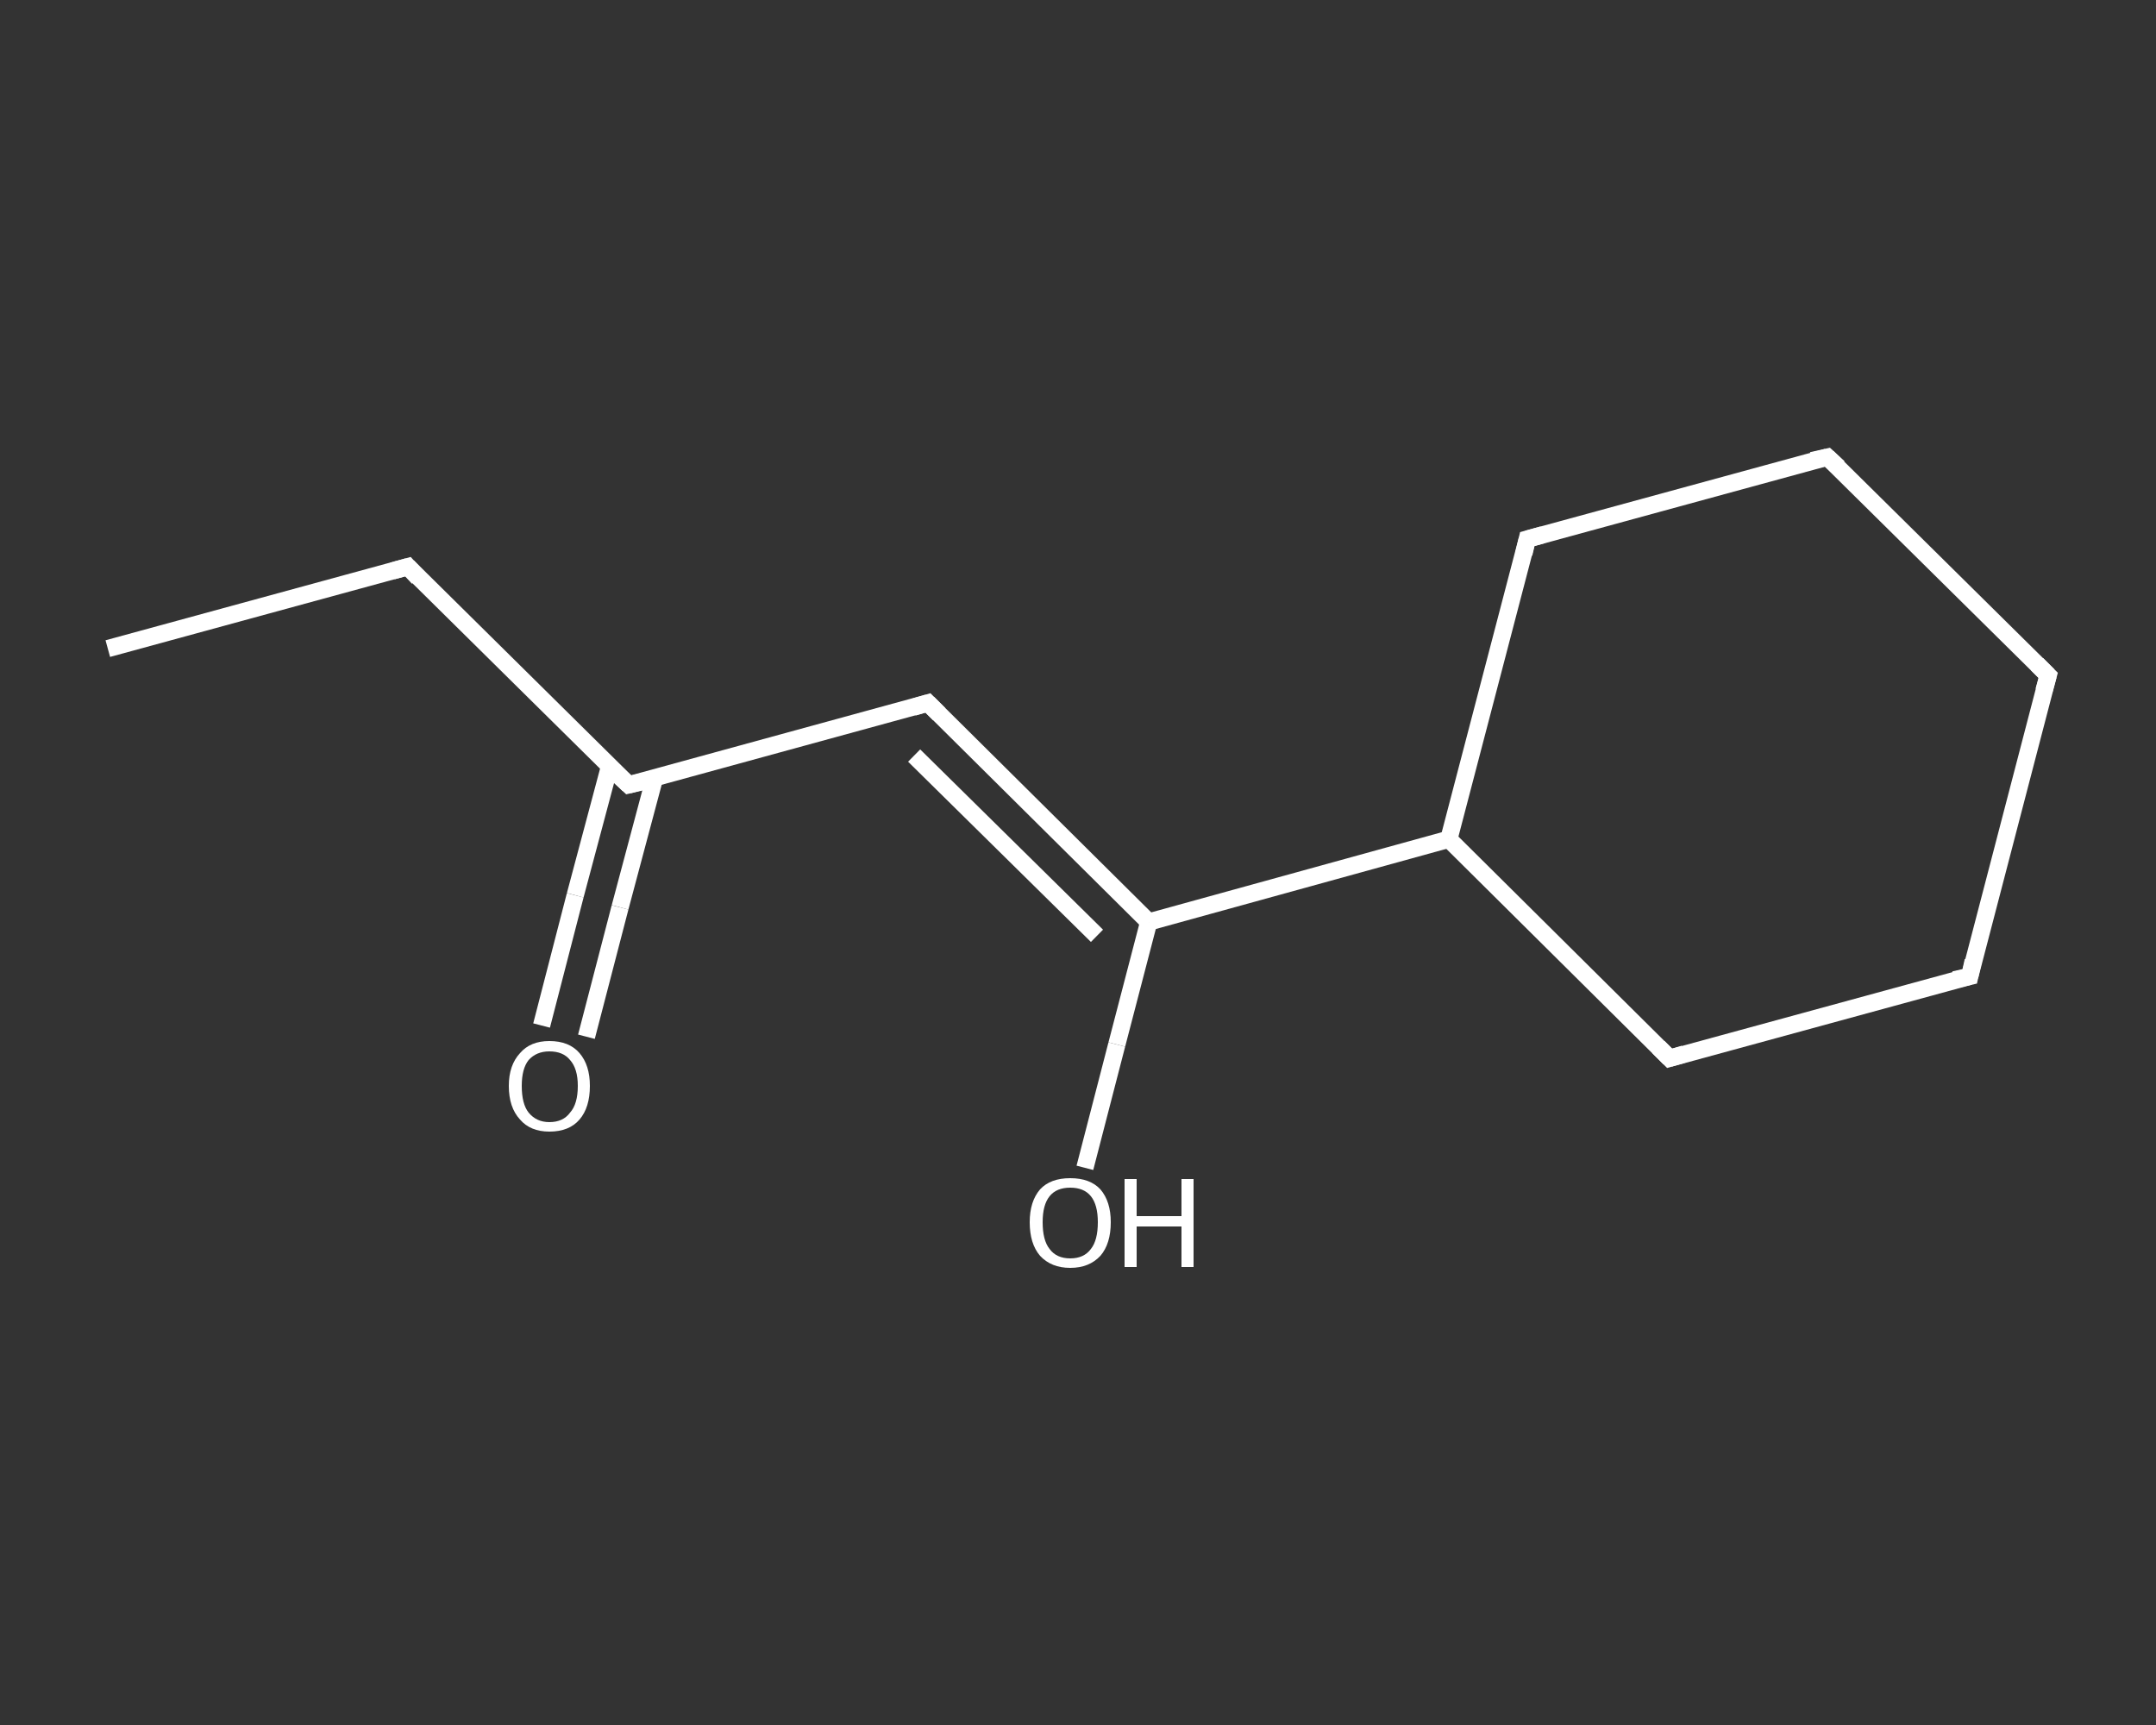 <?xml version='1.0' encoding='iso-8859-1'?>
<svg version='1.1' baseProfile='full'
              xmlns='http://www.w3.org/2000/svg'
                      xmlns:rdkit='http://www.rdkit.org/xml'
                      xmlns:xlink='http://www.w3.org/1999/xlink'
                  xml:space='preserve'
width='250px' height='200px' viewBox='0 0 250 200'>
<rect x="0" y="0" width="250" height="200" fill="#333333" stroke="none"/>
<!-- END OF HEADER -->
<rect style='opacity:1.0;fill:transparent;stroke:none' width='250.0' height='200.0' x='0.0' y='0.0'> </rect>
<path class='bond-0 atom-0 atom-1' d='M 12.5,75.2 L 47.3,65.7' style='fill:none;fill-rule:evenodd;stroke:#FFFFFF;stroke-width:2.0px;stroke-linecap:butt;stroke-linejoin:miter;stroke-opacity:1' />
<path class='bond-1 atom-1 atom-2' d='M 47.3,65.7 L 72.9,91.0' style='fill:none;fill-rule:evenodd;stroke:#FFFFFF;stroke-width:2.0px;stroke-linecap:butt;stroke-linejoin:miter;stroke-opacity:1' />
<path class='bond-2 atom-2 atom-3' d='M 70.7,88.8 L 66.7,103.8' style='fill:none;fill-rule:evenodd;stroke:#FFFFFF;stroke-width:2.0px;stroke-linecap:butt;stroke-linejoin:miter;stroke-opacity:1' />
<path class='bond-2 atom-2 atom-3' d='M 66.7,103.8 L 62.8,118.9' style='fill:none;fill-rule:evenodd;stroke:#FFFFFF;stroke-width:2.0px;stroke-linecap:butt;stroke-linejoin:miter;stroke-opacity:1' />
<path class='bond-2 atom-2 atom-3' d='M 75.9,90.2 L 71.9,105.2' style='fill:none;fill-rule:evenodd;stroke:#FFFFFF;stroke-width:2.0px;stroke-linecap:butt;stroke-linejoin:miter;stroke-opacity:1' />
<path class='bond-2 atom-2 atom-3' d='M 71.9,105.2 L 68.0,120.2' style='fill:none;fill-rule:evenodd;stroke:#FFFFFF;stroke-width:2.0px;stroke-linecap:butt;stroke-linejoin:miter;stroke-opacity:1' />
<path class='bond-3 atom-2 atom-4' d='M 72.9,91.0 L 107.6,81.5' style='fill:none;fill-rule:evenodd;stroke:#FFFFFF;stroke-width:2.0px;stroke-linecap:butt;stroke-linejoin:miter;stroke-opacity:1' />
<path class='bond-4 atom-4 atom-5' d='M 107.6,81.5 L 133.2,106.9' style='fill:none;fill-rule:evenodd;stroke:#FFFFFF;stroke-width:2.0px;stroke-linecap:butt;stroke-linejoin:miter;stroke-opacity:1' />
<path class='bond-4 atom-4 atom-5' d='M 106.0,87.6 L 127.2,108.5' style='fill:none;fill-rule:evenodd;stroke:#FFFFFF;stroke-width:2.0px;stroke-linecap:butt;stroke-linejoin:miter;stroke-opacity:1' />
<path class='bond-5 atom-5 atom-6' d='M 133.2,106.9 L 129.5,121.1' style='fill:none;fill-rule:evenodd;stroke:#FFFFFF;stroke-width:2.0px;stroke-linecap:butt;stroke-linejoin:miter;stroke-opacity:1' />
<path class='bond-5 atom-5 atom-6' d='M 129.5,121.1 L 125.8,135.4' style='fill:none;fill-rule:evenodd;stroke:#FFFFFF;stroke-width:2.0px;stroke-linecap:butt;stroke-linejoin:miter;stroke-opacity:1' />
<path class='bond-6 atom-5 atom-7' d='M 133.2,106.9 L 168.0,97.3' style='fill:none;fill-rule:evenodd;stroke:#FFFFFF;stroke-width:2.0px;stroke-linecap:butt;stroke-linejoin:miter;stroke-opacity:1' />
<path class='bond-7 atom-7 atom-8' d='M 168.0,97.3 L 177.1,62.5' style='fill:none;fill-rule:evenodd;stroke:#FFFFFF;stroke-width:2.0px;stroke-linecap:butt;stroke-linejoin:miter;stroke-opacity:1' />
<path class='bond-8 atom-8 atom-9' d='M 177.1,62.5 L 211.9,53.0' style='fill:none;fill-rule:evenodd;stroke:#FFFFFF;stroke-width:2.0px;stroke-linecap:butt;stroke-linejoin:miter;stroke-opacity:1' />
<path class='bond-9 atom-9 atom-10' d='M 211.9,53.0 L 237.5,78.3' style='fill:none;fill-rule:evenodd;stroke:#FFFFFF;stroke-width:2.0px;stroke-linecap:butt;stroke-linejoin:miter;stroke-opacity:1' />
<path class='bond-10 atom-10 atom-11' d='M 237.5,78.3 L 228.4,113.2' style='fill:none;fill-rule:evenodd;stroke:#FFFFFF;stroke-width:2.0px;stroke-linecap:butt;stroke-linejoin:miter;stroke-opacity:1' />
<path class='bond-11 atom-11 atom-12' d='M 228.4,113.2 L 193.6,122.7' style='fill:none;fill-rule:evenodd;stroke:#FFFFFF;stroke-width:2.0px;stroke-linecap:butt;stroke-linejoin:miter;stroke-opacity:1' />
<path class='bond-12 atom-12 atom-7' d='M 193.6,122.7 L 168.0,97.3' style='fill:none;fill-rule:evenodd;stroke:#FFFFFF;stroke-width:2.0px;stroke-linecap:butt;stroke-linejoin:miter;stroke-opacity:1' />
<path d='M 45.5,66.2 L 47.3,65.7 L 48.5,67.0' style='fill:none;stroke:#FFFFFF;stroke-width:2.0px;stroke-linecap:butt;stroke-linejoin:miter;stroke-opacity:1;' />
<path d='M 71.6,89.8 L 72.9,91.0 L 74.6,90.6' style='fill:none;stroke:#FFFFFF;stroke-width:2.0px;stroke-linecap:butt;stroke-linejoin:miter;stroke-opacity:1;' />
<path d='M 105.9,82.0 L 107.6,81.5 L 108.9,82.8' style='fill:none;stroke:#FFFFFF;stroke-width:2.0px;stroke-linecap:butt;stroke-linejoin:miter;stroke-opacity:1;' />
<path d='M 176.7,64.2 L 177.1,62.5 L 178.9,62.0' style='fill:none;stroke:#FFFFFF;stroke-width:2.0px;stroke-linecap:butt;stroke-linejoin:miter;stroke-opacity:1;' />
<path d='M 210.1,53.4 L 211.9,53.0 L 213.2,54.2' style='fill:none;stroke:#FFFFFF;stroke-width:2.0px;stroke-linecap:butt;stroke-linejoin:miter;stroke-opacity:1;' />
<path d='M 236.2,77.0 L 237.5,78.3 L 237.0,80.1' style='fill:none;stroke:#FFFFFF;stroke-width:2.0px;stroke-linecap:butt;stroke-linejoin:miter;stroke-opacity:1;' />
<path d='M 228.8,111.4 L 228.4,113.2 L 226.6,113.6' style='fill:none;stroke:#FFFFFF;stroke-width:2.0px;stroke-linecap:butt;stroke-linejoin:miter;stroke-opacity:1;' />
<path d='M 195.3,122.2 L 193.6,122.7 L 192.3,121.4' style='fill:none;stroke:#FFFFFF;stroke-width:2.0px;stroke-linecap:butt;stroke-linejoin:miter;stroke-opacity:1;' />
<path class='atom-3' d='M 59.0 125.9
Q 59.0 123.5, 60.3 122.1
Q 61.5 120.7, 63.7 120.7
Q 66.0 120.7, 67.2 122.1
Q 68.4 123.5, 68.4 125.9
Q 68.4 128.4, 67.2 129.8
Q 66.0 131.2, 63.7 131.2
Q 61.5 131.2, 60.3 129.8
Q 59.0 128.4, 59.0 125.9
M 63.7 130.1
Q 65.3 130.1, 66.1 129.0
Q 67.0 128.0, 67.0 125.9
Q 67.0 123.9, 66.1 122.9
Q 65.3 121.9, 63.7 121.9
Q 62.2 121.9, 61.3 122.9
Q 60.5 123.9, 60.5 125.9
Q 60.5 128.0, 61.3 129.0
Q 62.2 130.1, 63.7 130.1
' fill='#FFFFFF'/>
<path class='atom-6' d='M 119.4 141.7
Q 119.4 139.3, 120.6 137.9
Q 121.8 136.6, 124.1 136.6
Q 126.4 136.6, 127.6 137.9
Q 128.8 139.3, 128.8 141.7
Q 128.8 144.2, 127.6 145.6
Q 126.3 147.0, 124.1 147.0
Q 121.9 147.0, 120.6 145.6
Q 119.4 144.2, 119.4 141.7
M 124.1 145.9
Q 125.7 145.9, 126.5 144.8
Q 127.3 143.8, 127.3 141.7
Q 127.3 139.7, 126.5 138.7
Q 125.7 137.7, 124.1 137.7
Q 122.5 137.7, 121.7 138.7
Q 120.9 139.7, 120.9 141.7
Q 120.9 143.8, 121.7 144.8
Q 122.5 145.9, 124.1 145.9
' fill='#FFFFFF'/>
<path class='atom-6' d='M 130.4 136.7
L 131.8 136.7
L 131.8 141.0
L 137.0 141.0
L 137.0 136.7
L 138.4 136.7
L 138.4 146.9
L 137.0 146.9
L 137.0 142.2
L 131.8 142.2
L 131.8 146.9
L 130.4 146.9
L 130.4 136.7
' fill='#FFFFFF'/>
</svg>
